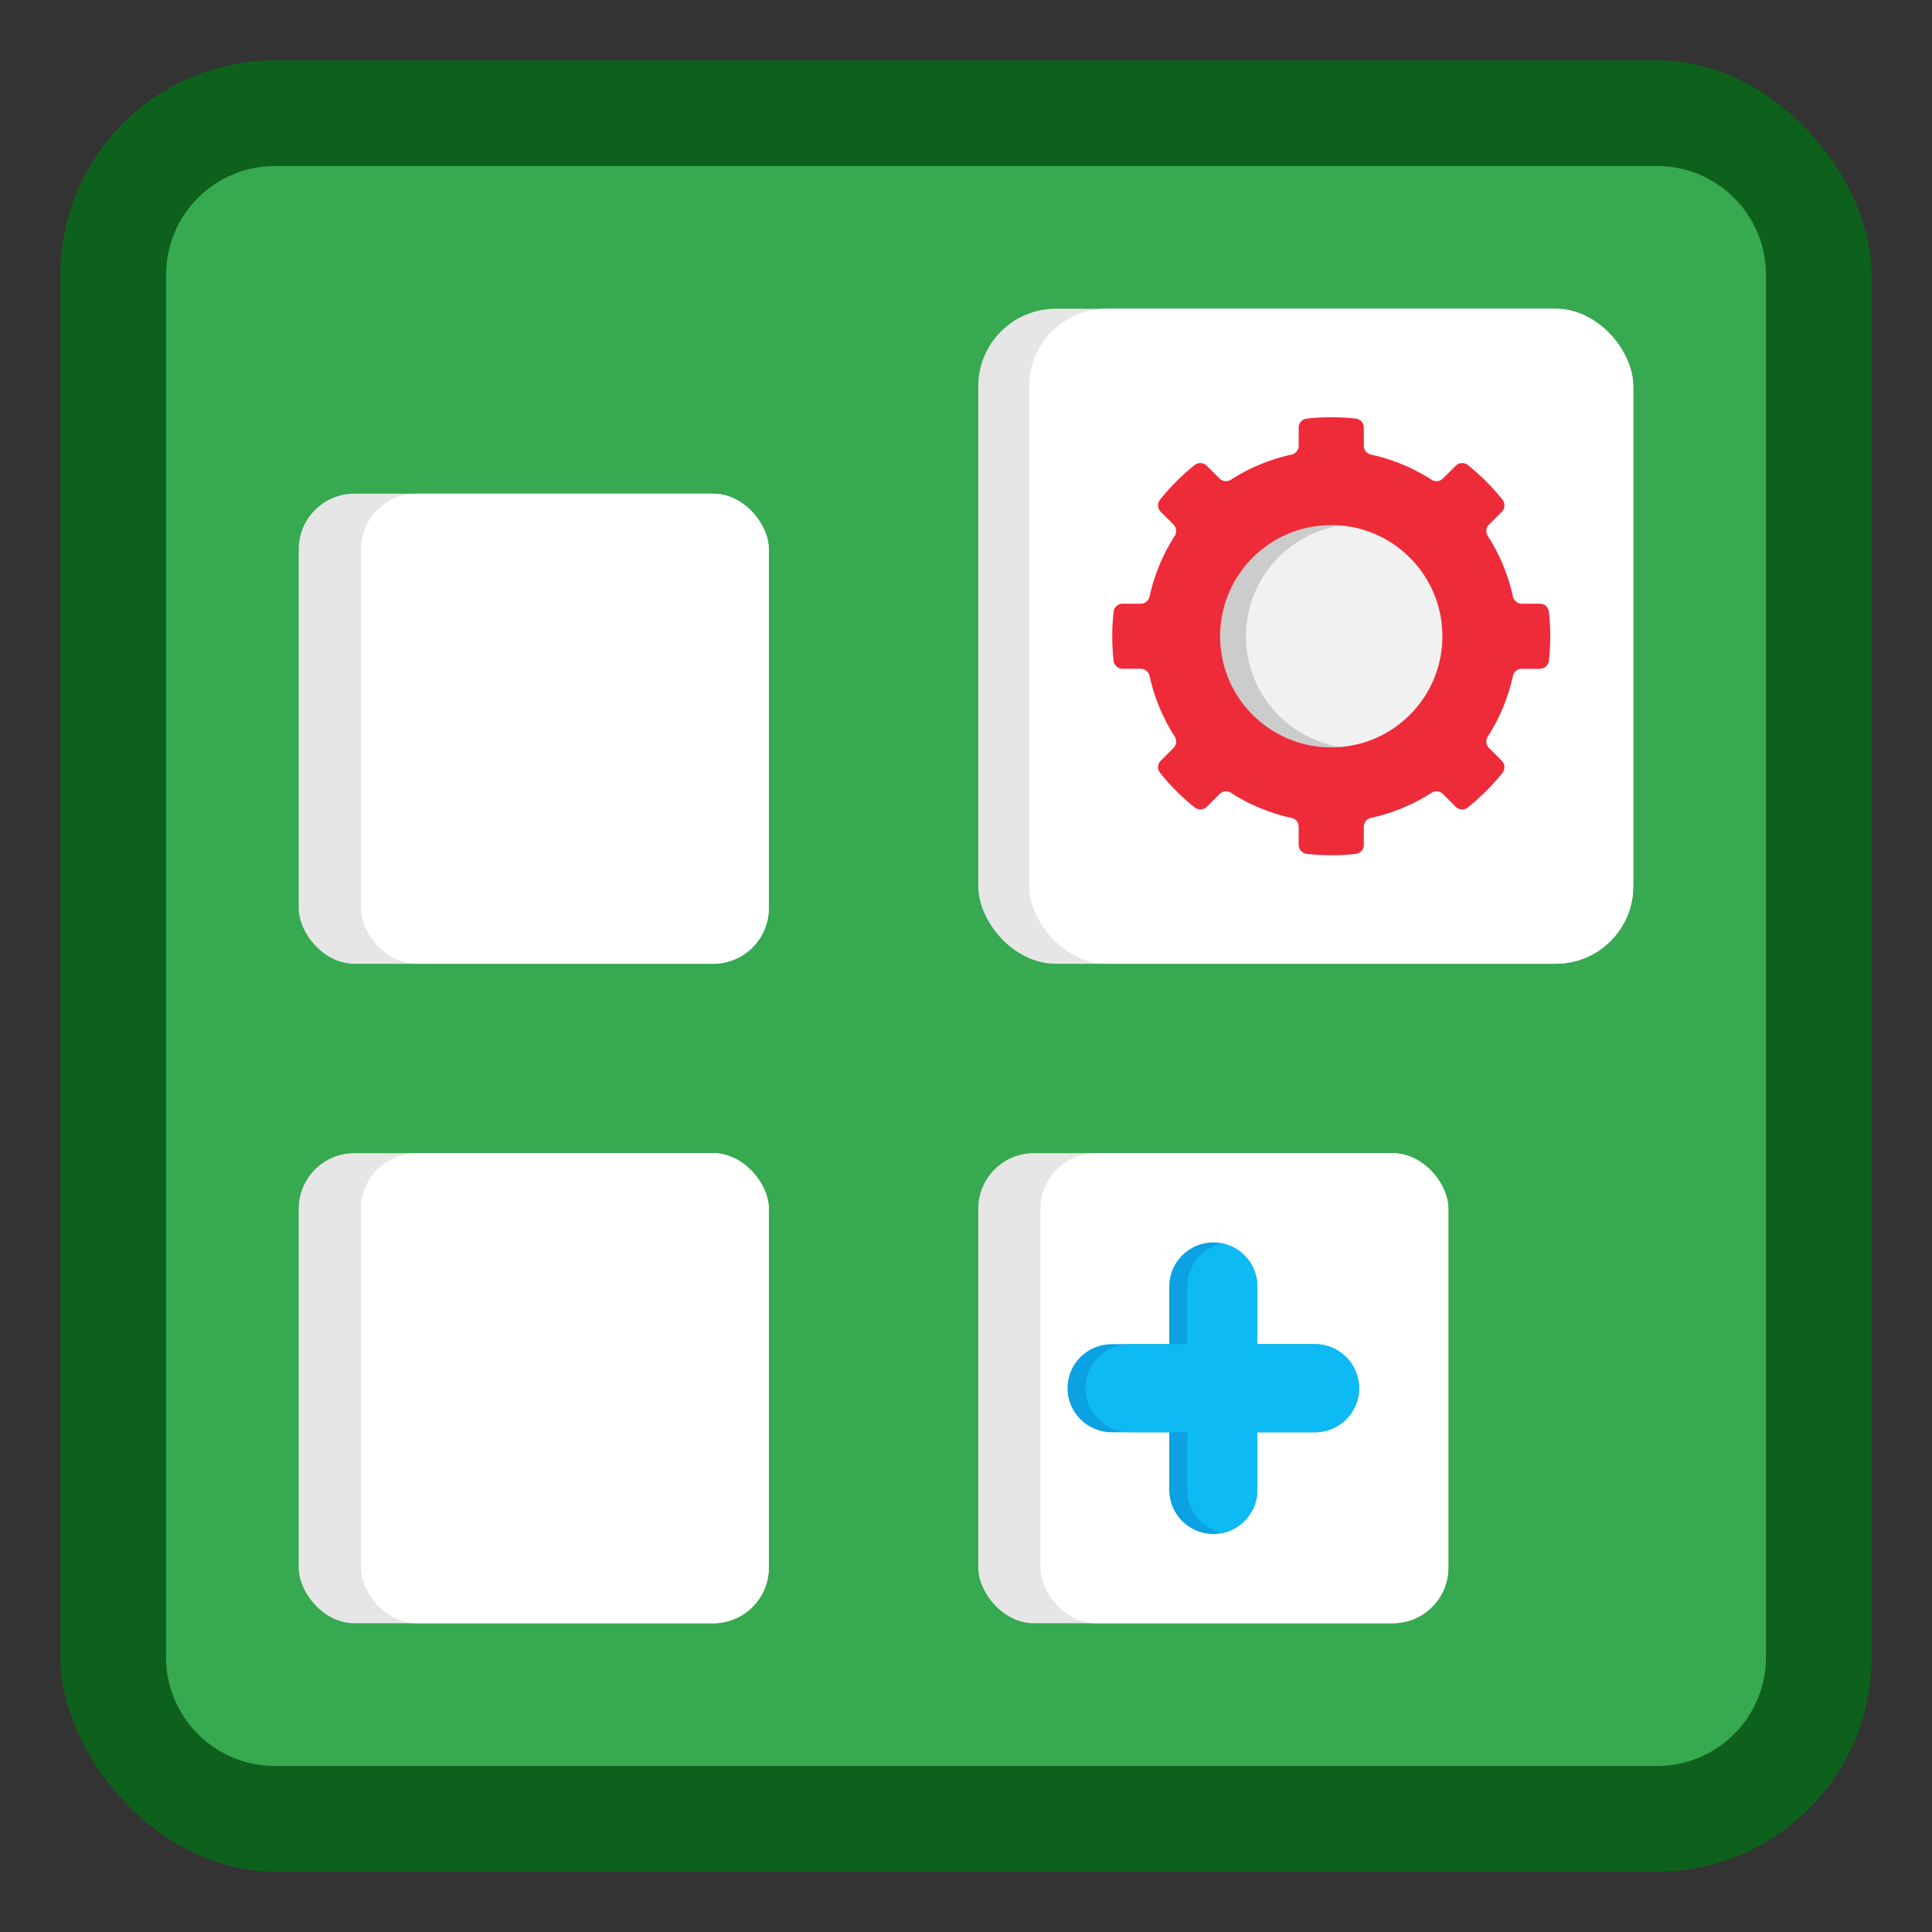 <svg xmlns="http://www.w3.org/2000/svg" xmlns:xlink="http://www.w3.org/1999/xlink" width="512" height="512" x="0" y="0" viewBox="0 0 512 512" style="enable-background:new 0 0 512 512" xml:space="preserve" class=""><rect x="0" y="0" width="512" height="512" fill="#333333" stroke="none"/><g><rect width="480" height="480" x="16" y="16" fill="#0e611c" rx="56.823" opacity="1" data-original="#a4adf0" class=""></rect><path fill="#37a950" d="M72.823 44h366.354C455.085 44 468 56.915 468 72.823v366.354c0 15.908-12.915 28.824-28.824 28.824H72.823C56.915 468.001 44 455.086 44 439.178V72.823C44 56.915 56.915 44 72.823 44z" opacity="1" data-original="#b6bafa" class=""></path><g fill="#e6e6e6"><rect width="124.581" height="124.582" x="79.165" y="305.599" rx="14.748" fill="#e6e6e6" opacity="1" data-original="#e6e6e6" class=""></rect><rect width="124.582" height="124.582" x="259.249" y="305.599" rx="14.748" fill="#e6e6e6" opacity="1" data-original="#e6e6e6" class=""></rect><rect width="124.581" height="124.582" x="79.165" y="130.825" rx="14.748" fill="#e6e6e6" opacity="1" data-original="#e6e6e6" class=""></rect></g><rect width="108.082" height="124.582" x="95.665" y="130.825" fill="#ffffff" rx="14.748" opacity="1" data-original="#ffffff" class=""></rect><rect width="173.587" height="173.587" x="259.249" y="81.82" fill="#e6e6e6" rx="20.549" opacity="1" data-original="#e6e6e6" class=""></rect><rect width="160.087" height="173.587" x="272.749" y="81.82" fill="#ffffff" rx="20.549" opacity="1" data-original="#ffffff" class=""></rect><rect width="108.082" height="124.582" x="95.665" y="305.599" fill="#ffffff" rx="14.748" opacity="1" data-original="#ffffff" class=""></rect><circle cx="352.792" cy="168.613" r="29.712" fill="#cccccc" opacity="1" data-original="#cccccc"></circle><g fill-rule="evenodd"><path fill="#f1f1f1" d="M356.348 139.114c14.733 1.757 26.156 14.294 26.156 29.5s-11.424 27.742-26.156 29.5c-14.733-1.757-26.156-14.294-26.156-29.5s11.423-27.742 26.156-29.5z" opacity="1" data-original="#f1f1f1"></path><path fill="#ee2b39" d="M400.931 179.146a48.98 48.98 0 0 1-6.655 16.053 2.399 2.399 0 0 0 .325 3.019l3.374 3.375c.876.875.953 2.254.179 3.221a58.403 58.403 0 0 1-9.161 9.161 2.413 2.413 0 0 1-3.222-.179l-3.375-3.376a2.398 2.398 0 0 0-3.018-.324 48.984 48.984 0 0 1-16.052 6.655 2.397 2.397 0 0 0-1.904 2.363v4.771a2.41 2.41 0 0 1-2.152 2.404 58.472 58.472 0 0 1-12.954 0 2.41 2.41 0 0 1-2.151-2.404v-4.77c0-1.151-.78-2.119-1.904-2.364a48.961 48.961 0 0 1-16.053-6.656 2.399 2.399 0 0 0-3.018.325l-3.374 3.375a2.41 2.41 0 0 1-3.221.179 58.403 58.403 0 0 1-9.161-9.161 2.412 2.412 0 0 1 .179-3.222l3.373-3.373a2.399 2.399 0 0 0 .325-3.019 48.986 48.986 0 0 1-6.655-16.054 2.4 2.4 0 0 0-2.365-1.905h-4.77a2.412 2.412 0 0 1-2.405-2.151 58.458 58.458 0 0 1 0-12.955 2.41 2.41 0 0 1 2.405-2.151h4.77c1.151 0 2.119-.78 2.364-1.904a48.988 48.988 0 0 1 6.656-16.054 2.397 2.397 0 0 0-.325-3.018l-3.374-3.375a2.411 2.411 0 0 1-.179-3.221 58.403 58.403 0 0 1 9.161-9.161 2.41 2.41 0 0 1 3.221.179l3.373 3.373c.814.814 2.05.947 3.019.325a48.941 48.941 0 0 1 16.054-6.654 2.4 2.4 0 0 0 1.905-2.364v-4.77c0-1.238.921-2.268 2.152-2.405a58.702 58.702 0 0 1 12.954 0 2.411 2.411 0 0 1 2.152 2.405v4.769c0 1.151.78 2.119 1.904 2.364a48.97 48.97 0 0 1 16.053 6.656 2.4 2.4 0 0 0 3.019-.325l3.374-3.374a2.41 2.41 0 0 1 3.221-.179 58.409 58.409 0 0 1 9.162 9.161 2.411 2.411 0 0 1-.18 3.221l-3.373 3.374a2.399 2.399 0 0 0-.325 3.019 48.98 48.98 0 0 1 6.655 16.053 2.399 2.399 0 0 0 2.363 1.905h4.771a2.41 2.41 0 0 1 2.404 2.152 58.45 58.45 0 0 1 0 12.955 2.41 2.41 0 0 1-2.404 2.151h-4.77c-1.151 0-2.12.78-2.364 1.904zm-27.312-31.361c-11.503-11.502-30.152-11.502-41.654 0-11.503 11.503-11.503 30.152 0 41.654 11.503 11.503 30.152 11.503 41.655 0s11.503-30.152 0-41.655z" opacity="1" data-original="#ee2b39"></path></g><rect width="108.082" height="124.582" x="275.749" y="305.599" fill="#ffffff" rx="14.748" opacity="1" data-original="#ffffff" class=""></rect><path fill="#0ba1e2" fill-rule="evenodd" d="M321.54 406.53c6.421 0 11.674-5.254 11.674-11.674v-15.292h15.292c6.421 0 11.674-5.253 11.674-11.674 0-6.421-5.253-11.674-11.674-11.674h-15.292v-15.292c0-6.421-5.254-11.674-11.674-11.674-6.421 0-11.674 5.253-11.674 11.674v15.292h-15.292c-6.421 0-11.674 5.253-11.674 11.674 0 6.421 5.253 11.674 11.674 11.674h15.292v15.292c0 6.421 5.253 11.674 11.674 11.674z" opacity="1" data-original="#0ba1e2"></path><path fill="#0dbaf3" fill-rule="evenodd" d="M323.93 406.282c5.284-1.111 9.284-5.824 9.284-11.426v-15.292h15.292c6.421 0 11.674-5.253 11.674-11.674 0-6.421-5.253-11.674-11.674-11.674h-15.292v-15.292c0-5.602-3.999-10.315-9.284-11.426-5.285 1.111-9.283 5.824-9.283 11.426v15.292h-15.292c-6.421 0-11.674 5.253-11.674 11.674 0 6.421 5.253 11.674 11.674 11.674h15.292v15.292c0 5.602 3.999 10.315 9.283 11.426z" opacity="1" data-original="#0dbaf3"></path></g></svg>